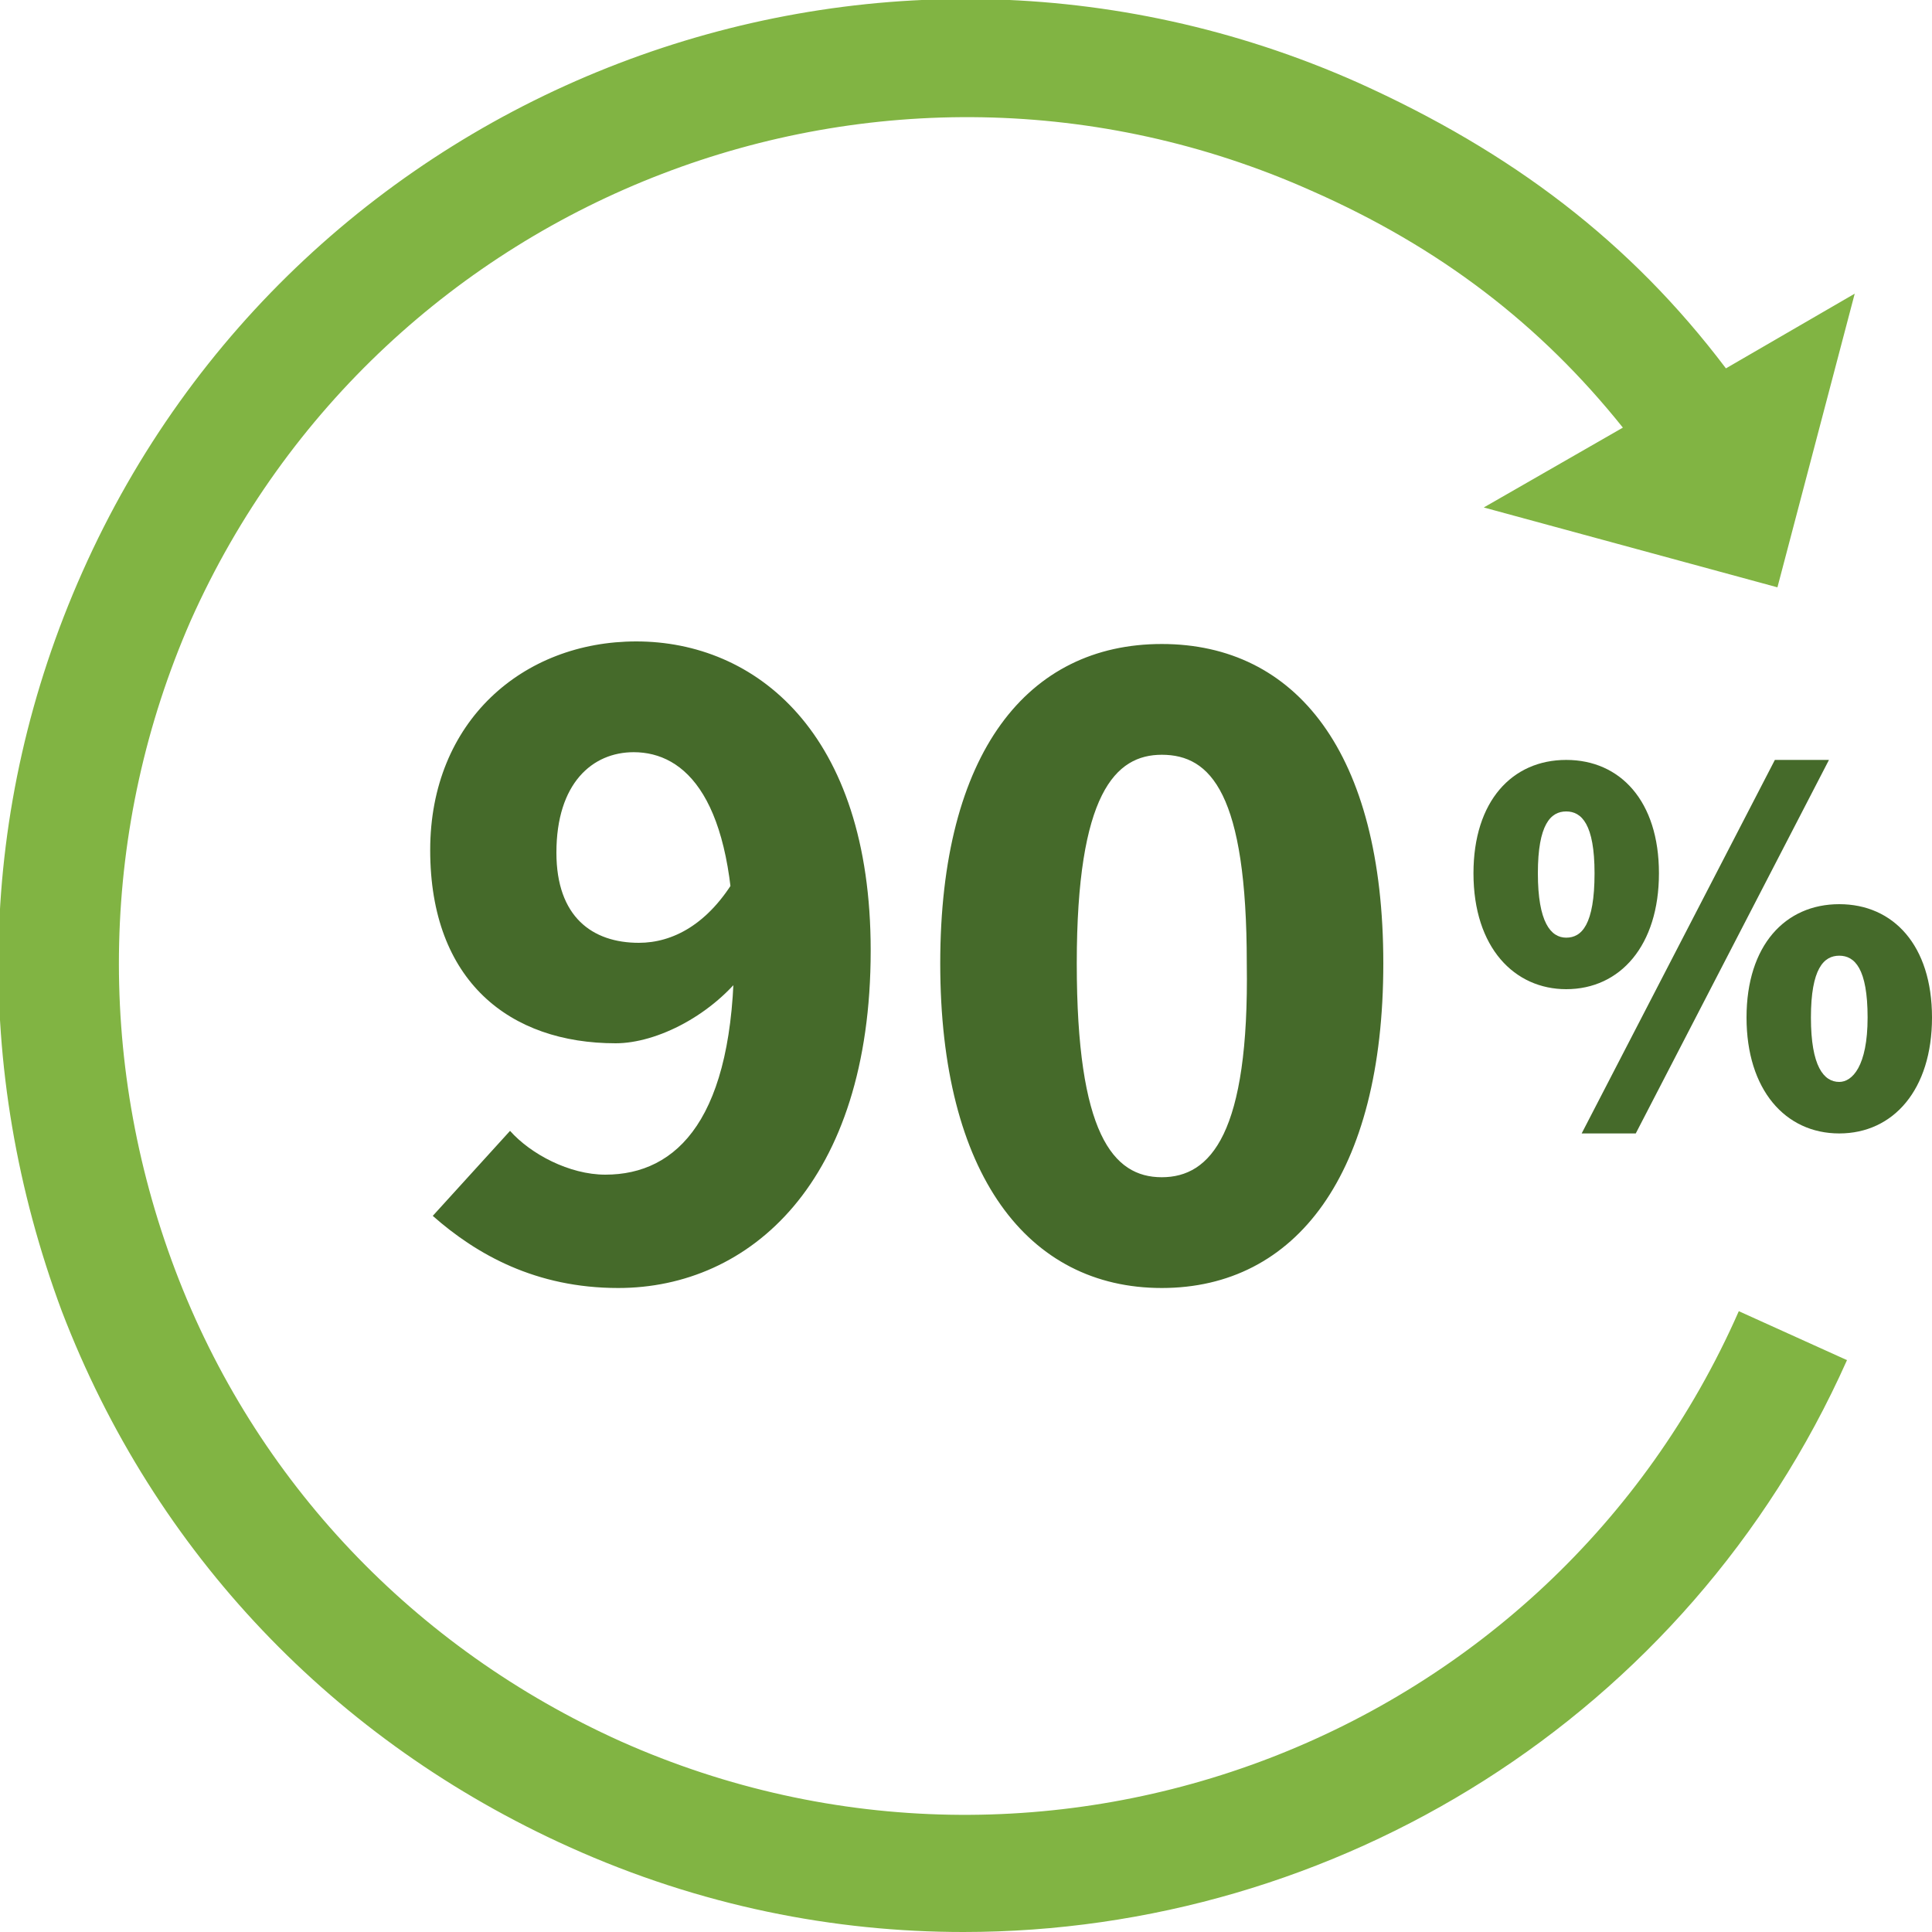 <?xml version="1.0" encoding="utf-8"?>
<!-- Generator: Adobe Illustrator 26.1.0, SVG Export Plug-In . SVG Version: 6.00 Build 0)  -->
<svg version="1.1" id="Ebene_1" xmlns="http://www.w3.org/2000/svg" xmlns:xlink="http://www.w3.org/1999/xlink" x="0px" y="0px"
	 viewBox="0 0 75 75" style="enable-background:new 0 0 75 75;" xml:space="preserve">
<style type="text/css">
	.st0{clip-path:url(#SVGID_00000138556293401990947930000004767856719449325758_);fill:#81B443;}
	.st1{clip-path:url(#SVGID_00000138556293401990947930000004767856719449325758_);fill:#456A2A;}
</style>
<g>
	<defs>
		<rect id="SVGID_1_" width="75" height="75"/>
	</defs>
	<clipPath id="SVGID_00000134242023733605885520000005319199408062537372_">
		<use xlink:href="#SVGID_1_"  style="overflow:visible;"/>
	</clipPath>
	<path style="clip-path:url(#SVGID_00000134242023733605885520000005319199408062537372_);fill:#81B443;" d="M67,14.3
		c-3.7-4.9-8.3-8.4-14.3-11.1c-18.9-8.4-41.1,0.1-49.5,19c-4.1,9.2-4.3,19.3-0.8,28.7c3.6,9.4,10.6,16.7,19.7,20.8
		C27.2,74,32.4,75,37.4,75c14.4,0,28.1-8.3,34.3-22.2l-4.2-1.9C60.2,67.5,40.7,75,24.1,67.6C16.1,64,9.9,57.5,6.8,49.3
		S3.9,32.1,7.4,24.1C14.8,7.5,34.3,0,50.9,7.4c5,2.2,8.9,5.2,12.1,9.2l-5.4,3.1L69,22.8L72,11.4L67,14.3z"/>
	<path style="clip-path:url(#SVGID_00000134242023733605885520000005319199408062537372_);fill:#456A2A;" d="M71.4,42
		c-0.6,0-1.1-0.6-1.1-2.5s0.5-2.4,1.1-2.4s1.1,0.5,1.1,2.4S71.9,42,71.4,42 M71.4,44c2.1,0,3.6-1.7,3.6-4.5s-1.5-4.4-3.6-4.4
		s-3.6,1.6-3.6,4.4S69.3,44,71.4,44 M61.4,44h2.1l7.5-14.5h-2.1L61.4,44z M60.8,36.4c-0.6,0-1.1-0.6-1.1-2.5c0-1.9,0.5-2.4,1.1-2.4
		s1.1,0.5,1.1,2.4C61.9,35.9,61.4,36.4,60.8,36.4 M60.8,38.4c2.1,0,3.6-1.7,3.6-4.5c0-2.8-1.5-4.4-3.6-4.4s-3.6,1.6-3.6,4.4
		C57.2,36.8,58.8,38.4,60.8,38.4"/>
	<path style="clip-path:url(#SVGID_00000134242023733605885520000005319199408062537372_);fill:#456A2A;" d="M45.1,45.7
		c-1.9,0-3.3-1.7-3.3-8.3c0-6.6,1.5-8.1,3.3-8.1c1.9,0,3.3,1.5,3.3,8.1C48.5,44,47,45.7,45.1,45.7 M45.1,50c5.2,0,8.6-4.4,8.6-12.6
		c0-8.2-3.4-12.4-8.6-12.4c-5.2,0-8.6,4.2-8.6,12.4C36.5,45.6,39.9,50,45.1,50 M24,50c5.1,0,9.8-4.1,9.8-13.1c0-8.5-4.5-12-9.1-12
		c-4.4,0-8,3.1-8,8.1c0,5.1,3.1,7.5,7.2,7.5c1.6,0,3.8-1.1,5.1-2.9L28.6,34c-1.1,1.9-2.5,2.6-3.8,2.6c-1.8,0-3.2-1-3.2-3.5
		c0-2.7,1.4-3.9,3-3.9c2,0,3.9,1.8,3.9,7.8c0,6.4-2.2,8.6-5,8.6c-1.4,0-2.9-0.8-3.7-1.7l-3,3.3C18.5,48.7,20.8,50,24,50"/>
</g>
</svg>
